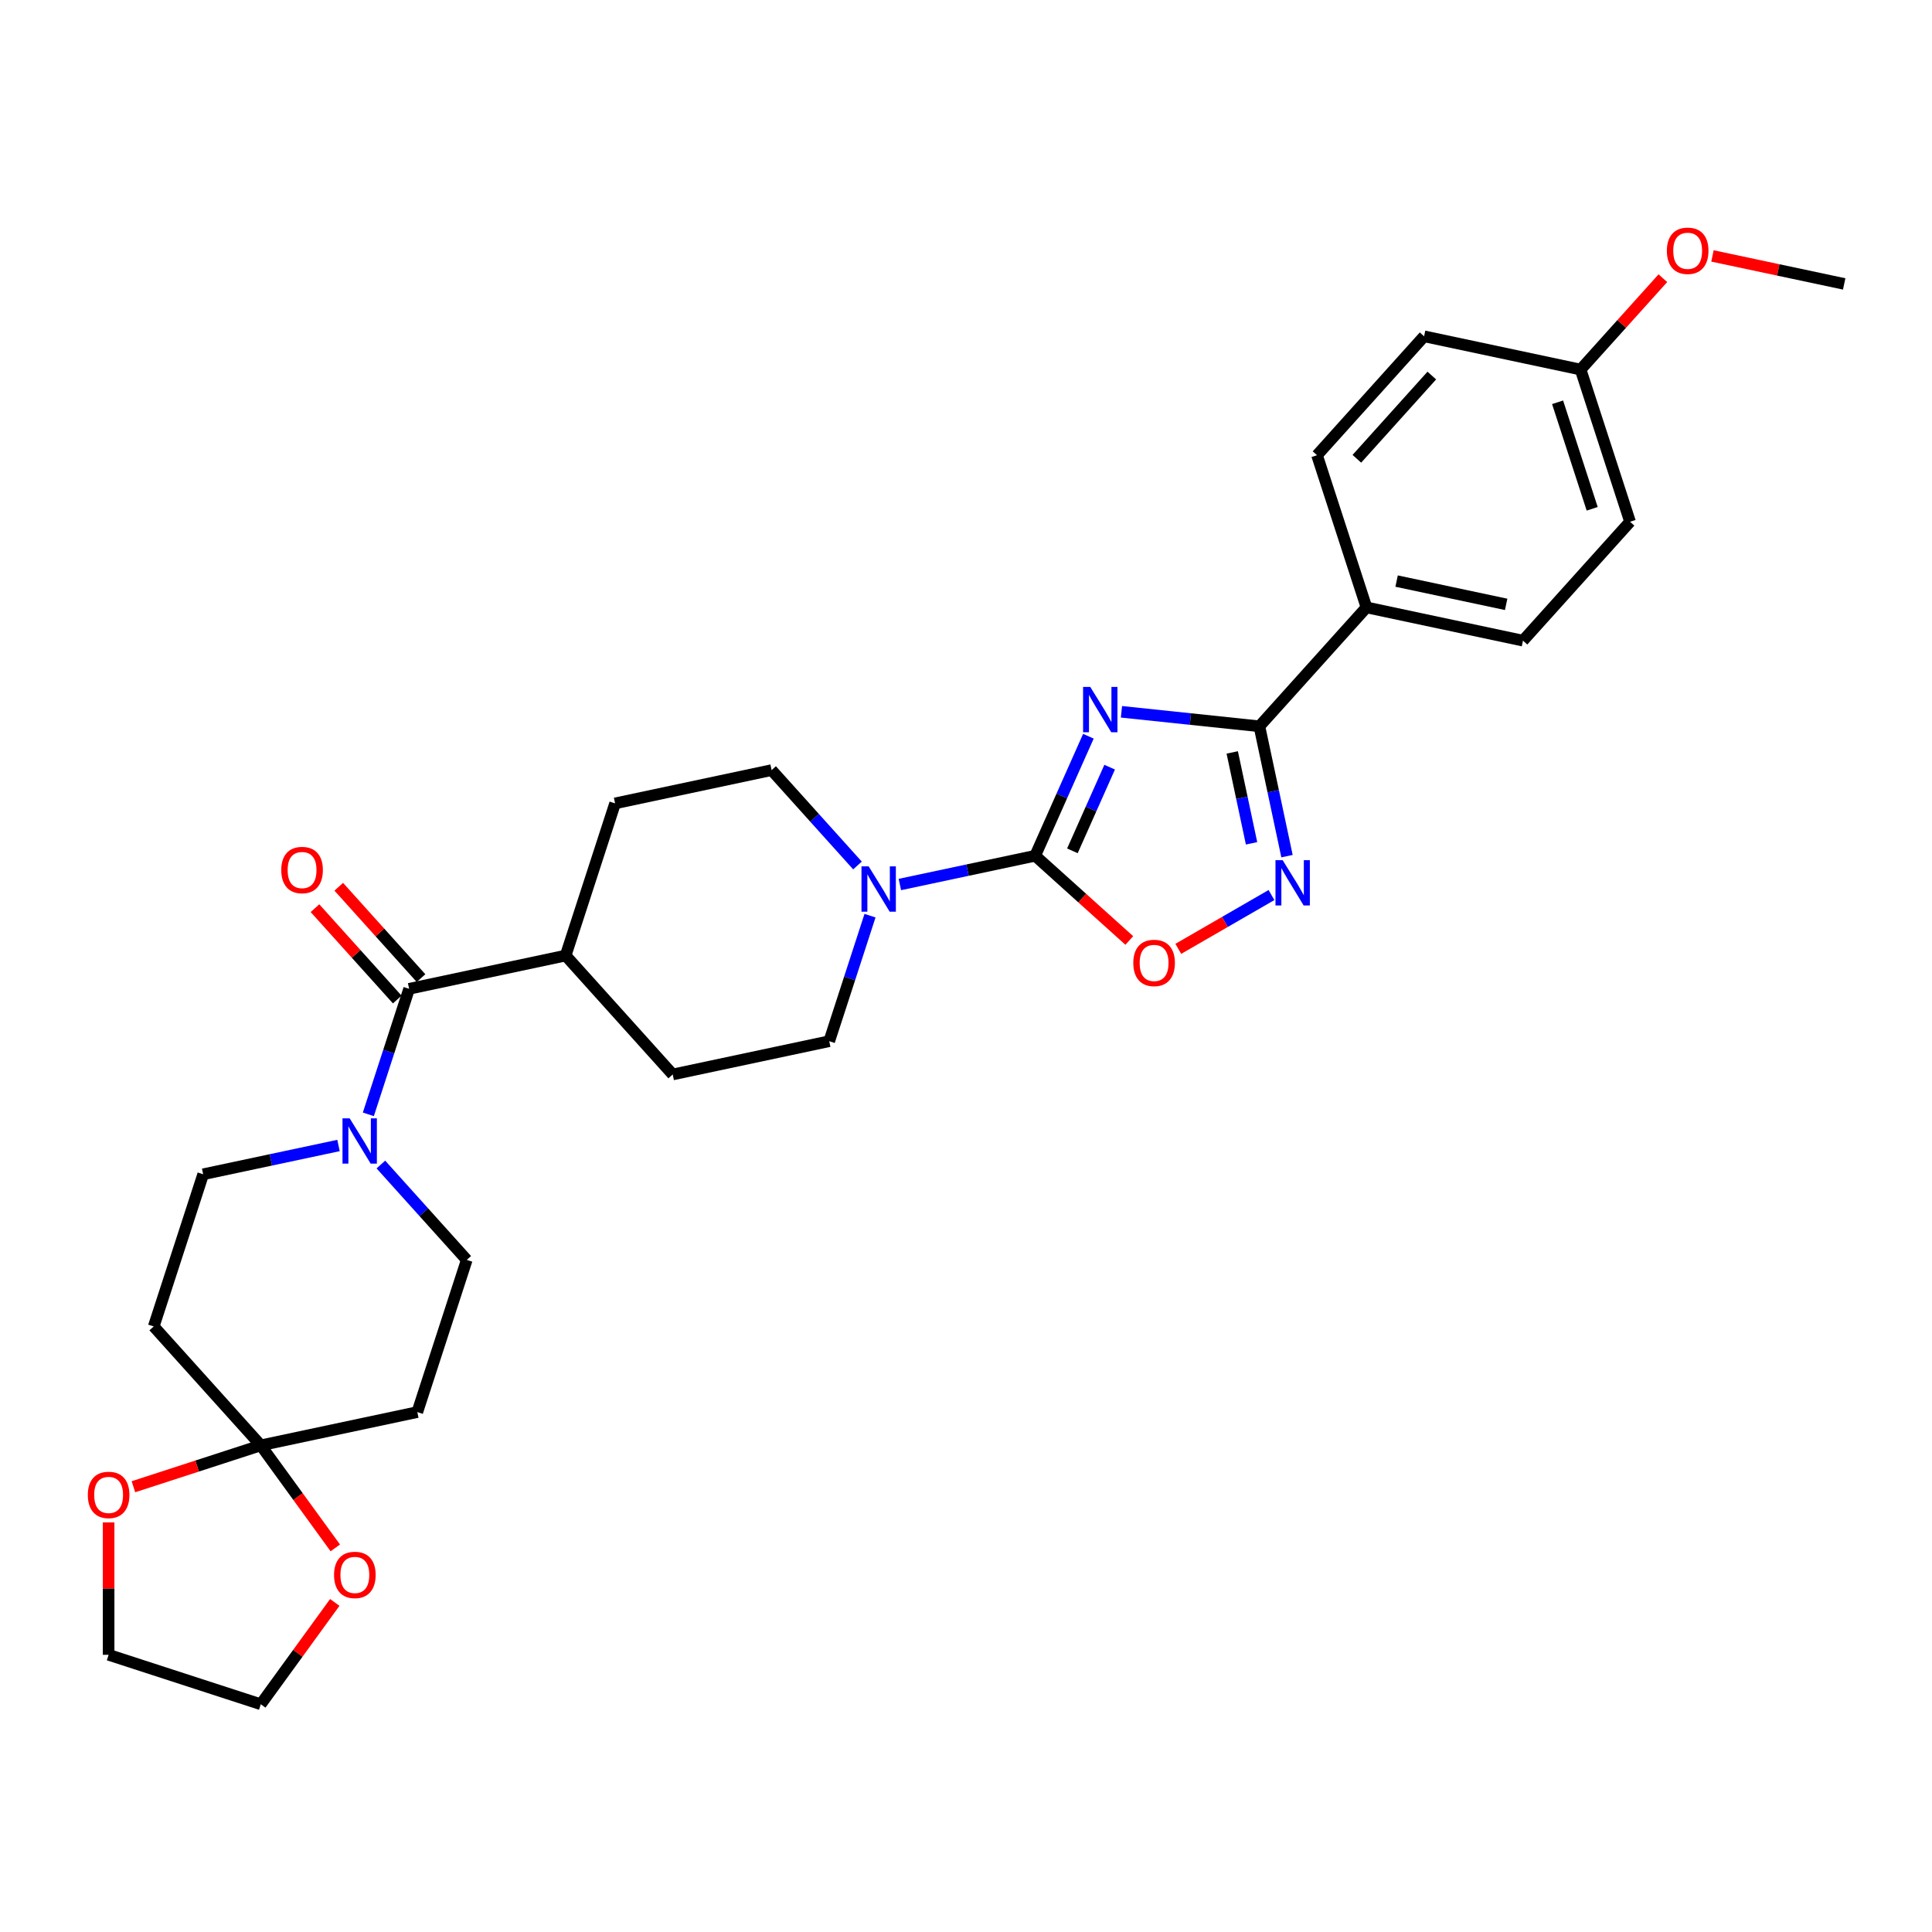<?xml version='1.0' encoding='iso-8859-1'?>
<svg version='1.1' baseProfile='full'
              xmlns='http://www.w3.org/2000/svg'
                      xmlns:rdkit='http://www.rdkit.org/xml'
                      xmlns:xlink='http://www.w3.org/1999/xlink'
                  xml:space='preserve'
width='1000px' height='1000px' viewBox='0 0 1000 1000'>
<!-- END OF HEADER -->
<rect style='opacity:1.0;fill:#FFFFFF;stroke:none' width='1000' height='1000' x='0' y='0'> </rect>
<path class='bond-0' d='M 563.353,381.072 L 549.582,412.003' style='fill:none;fill-rule:evenodd;stroke:#0000FF;stroke-width:6px;stroke-linecap:butt;stroke-linejoin:miter;stroke-opacity:1' />
<path class='bond-0' d='M 549.582,412.003 L 535.81,442.934' style='fill:none;fill-rule:evenodd;stroke:#000000;stroke-width:6px;stroke-linecap:butt;stroke-linejoin:miter;stroke-opacity:1' />
<path class='bond-0' d='M 574.354,397.088 L 564.714,418.74' style='fill:none;fill-rule:evenodd;stroke:#0000FF;stroke-width:6px;stroke-linecap:butt;stroke-linejoin:miter;stroke-opacity:1' />
<path class='bond-0' d='M 564.714,418.74 L 555.074,440.392' style='fill:none;fill-rule:evenodd;stroke:#000000;stroke-width:6px;stroke-linecap:butt;stroke-linejoin:miter;stroke-opacity:1' />
<path class='bond-1' d='M 580.462,368.426 L 616.163,372.179' style='fill:none;fill-rule:evenodd;stroke:#0000FF;stroke-width:6px;stroke-linecap:butt;stroke-linejoin:miter;stroke-opacity:1' />
<path class='bond-1' d='M 616.163,372.179 L 651.863,375.931' style='fill:none;fill-rule:evenodd;stroke:#000000;stroke-width:6px;stroke-linecap:butt;stroke-linejoin:miter;stroke-opacity:1' />
<path class='bond-3' d='M 535.81,442.934 L 560.166,464.864' style='fill:none;fill-rule:evenodd;stroke:#000000;stroke-width:6px;stroke-linecap:butt;stroke-linejoin:miter;stroke-opacity:1' />
<path class='bond-3' d='M 560.166,464.864 L 584.521,486.794' style='fill:none;fill-rule:evenodd;stroke:#FF0000;stroke-width:6px;stroke-linecap:butt;stroke-linejoin:miter;stroke-opacity:1' />
<path class='bond-4' d='M 535.81,442.934 L 500.788,450.379' style='fill:none;fill-rule:evenodd;stroke:#000000;stroke-width:6px;stroke-linecap:butt;stroke-linejoin:miter;stroke-opacity:1' />
<path class='bond-4' d='M 500.788,450.379 L 465.765,457.823' style='fill:none;fill-rule:evenodd;stroke:#0000FF;stroke-width:6px;stroke-linecap:butt;stroke-linejoin:miter;stroke-opacity:1' />
<path class='bond-2' d='M 651.863,375.931 L 659.007,409.538' style='fill:none;fill-rule:evenodd;stroke:#000000;stroke-width:6px;stroke-linecap:butt;stroke-linejoin:miter;stroke-opacity:1' />
<path class='bond-2' d='M 659.007,409.538 L 666.15,443.144' style='fill:none;fill-rule:evenodd;stroke:#0000FF;stroke-width:6px;stroke-linecap:butt;stroke-linejoin:miter;stroke-opacity:1' />
<path class='bond-2' d='M 637.804,389.457 L 642.805,412.981' style='fill:none;fill-rule:evenodd;stroke:#000000;stroke-width:6px;stroke-linecap:butt;stroke-linejoin:miter;stroke-opacity:1' />
<path class='bond-2' d='M 642.805,412.981 L 647.805,436.506' style='fill:none;fill-rule:evenodd;stroke:#0000FF;stroke-width:6px;stroke-linecap:butt;stroke-linejoin:miter;stroke-opacity:1' />
<path class='bond-10' d='M 651.863,375.931 L 707.281,314.383' style='fill:none;fill-rule:evenodd;stroke:#000000;stroke-width:6px;stroke-linecap:butt;stroke-linejoin:miter;stroke-opacity:1' />
<path class='bond-30' d='M 658.117,463.273 L 633.998,477.198' style='fill:none;fill-rule:evenodd;stroke:#0000FF;stroke-width:6px;stroke-linecap:butt;stroke-linejoin:miter;stroke-opacity:1' />
<path class='bond-30' d='M 633.998,477.198 L 609.879,491.123' style='fill:none;fill-rule:evenodd;stroke:#FF0000;stroke-width:6px;stroke-linecap:butt;stroke-linejoin:miter;stroke-opacity:1' />
<path class='bond-16' d='M 443.834,447.975 L 421.608,423.291' style='fill:none;fill-rule:evenodd;stroke:#0000FF;stroke-width:6px;stroke-linecap:butt;stroke-linejoin:miter;stroke-opacity:1' />
<path class='bond-16' d='M 421.608,423.291 L 399.382,398.606' style='fill:none;fill-rule:evenodd;stroke:#000000;stroke-width:6px;stroke-linecap:butt;stroke-linejoin:miter;stroke-opacity:1' />
<path class='bond-17' d='M 450.316,473.952 L 439.761,506.436' style='fill:none;fill-rule:evenodd;stroke:#0000FF;stroke-width:6px;stroke-linecap:butt;stroke-linejoin:miter;stroke-opacity:1' />
<path class='bond-17' d='M 439.761,506.436 L 429.207,538.921' style='fill:none;fill-rule:evenodd;stroke:#000000;stroke-width:6px;stroke-linecap:butt;stroke-linejoin:miter;stroke-opacity:1' />
<path class='bond-5' d='M 190.657,576.781 L 201.212,544.296' style='fill:none;fill-rule:evenodd;stroke:#0000FF;stroke-width:6px;stroke-linecap:butt;stroke-linejoin:miter;stroke-opacity:1' />
<path class='bond-5' d='M 201.212,544.296 L 211.767,511.812' style='fill:none;fill-rule:evenodd;stroke:#000000;stroke-width:6px;stroke-linecap:butt;stroke-linejoin:miter;stroke-opacity:1' />
<path class='bond-11' d='M 175.209,592.91 L 140.186,600.354' style='fill:none;fill-rule:evenodd;stroke:#0000FF;stroke-width:6px;stroke-linecap:butt;stroke-linejoin:miter;stroke-opacity:1' />
<path class='bond-11' d='M 140.186,600.354 L 105.163,607.798' style='fill:none;fill-rule:evenodd;stroke:#000000;stroke-width:6px;stroke-linecap:butt;stroke-linejoin:miter;stroke-opacity:1' />
<path class='bond-12' d='M 197.14,602.757 L 219.366,627.442' style='fill:none;fill-rule:evenodd;stroke:#0000FF;stroke-width:6px;stroke-linecap:butt;stroke-linejoin:miter;stroke-opacity:1' />
<path class='bond-12' d='M 219.366,627.442 L 241.592,652.127' style='fill:none;fill-rule:evenodd;stroke:#000000;stroke-width:6px;stroke-linecap:butt;stroke-linejoin:miter;stroke-opacity:1' />
<path class='bond-6' d='M 211.767,511.812 L 292.778,494.592' style='fill:none;fill-rule:evenodd;stroke:#000000;stroke-width:6px;stroke-linecap:butt;stroke-linejoin:miter;stroke-opacity:1' />
<path class='bond-18' d='M 217.922,506.27 L 196.632,482.625' style='fill:none;fill-rule:evenodd;stroke:#000000;stroke-width:6px;stroke-linecap:butt;stroke-linejoin:miter;stroke-opacity:1' />
<path class='bond-18' d='M 196.632,482.625 L 175.341,458.98' style='fill:none;fill-rule:evenodd;stroke:#FF0000;stroke-width:6px;stroke-linecap:butt;stroke-linejoin:miter;stroke-opacity:1' />
<path class='bond-18' d='M 205.612,517.354 L 184.322,493.708' style='fill:none;fill-rule:evenodd;stroke:#000000;stroke-width:6px;stroke-linecap:butt;stroke-linejoin:miter;stroke-opacity:1' />
<path class='bond-18' d='M 184.322,493.708 L 163.032,470.063' style='fill:none;fill-rule:evenodd;stroke:#FF0000;stroke-width:6px;stroke-linecap:butt;stroke-linejoin:miter;stroke-opacity:1' />
<path class='bond-7' d='M 134.988,748.113 L 215.999,730.894' style='fill:none;fill-rule:evenodd;stroke:#000000;stroke-width:6px;stroke-linecap:butt;stroke-linejoin:miter;stroke-opacity:1' />
<path class='bond-14' d='M 134.988,748.113 L 154.268,774.65' style='fill:none;fill-rule:evenodd;stroke:#000000;stroke-width:6px;stroke-linecap:butt;stroke-linejoin:miter;stroke-opacity:1' />
<path class='bond-14' d='M 154.268,774.65 L 173.548,801.186' style='fill:none;fill-rule:evenodd;stroke:#FF0000;stroke-width:6px;stroke-linecap:butt;stroke-linejoin:miter;stroke-opacity:1' />
<path class='bond-15' d='M 134.988,748.113 L 102.023,758.824' style='fill:none;fill-rule:evenodd;stroke:#000000;stroke-width:6px;stroke-linecap:butt;stroke-linejoin:miter;stroke-opacity:1' />
<path class='bond-15' d='M 102.023,758.824 L 69.058,769.535' style='fill:none;fill-rule:evenodd;stroke:#FF0000;stroke-width:6px;stroke-linecap:butt;stroke-linejoin:miter;stroke-opacity:1' />
<path class='bond-33' d='M 134.988,748.113 L 79.57,686.565' style='fill:none;fill-rule:evenodd;stroke:#000000;stroke-width:6px;stroke-linecap:butt;stroke-linejoin:miter;stroke-opacity:1' />
<path class='bond-8' d='M 79.57,686.565 L 105.163,607.798' style='fill:none;fill-rule:evenodd;stroke:#000000;stroke-width:6px;stroke-linecap:butt;stroke-linejoin:miter;stroke-opacity:1' />
<path class='bond-9' d='M 215.999,730.894 L 241.592,652.127' style='fill:none;fill-rule:evenodd;stroke:#000000;stroke-width:6px;stroke-linecap:butt;stroke-linejoin:miter;stroke-opacity:1' />
<path class='bond-21' d='M 707.281,314.383 L 788.292,331.603' style='fill:none;fill-rule:evenodd;stroke:#000000;stroke-width:6px;stroke-linecap:butt;stroke-linejoin:miter;stroke-opacity:1' />
<path class='bond-21' d='M 722.877,300.764 L 779.584,312.818' style='fill:none;fill-rule:evenodd;stroke:#000000;stroke-width:6px;stroke-linecap:butt;stroke-linejoin:miter;stroke-opacity:1' />
<path class='bond-22' d='M 707.281,314.383 L 681.688,235.616' style='fill:none;fill-rule:evenodd;stroke:#000000;stroke-width:6px;stroke-linecap:butt;stroke-linejoin:miter;stroke-opacity:1' />
<path class='bond-13' d='M 292.778,494.592 L 348.196,556.14' style='fill:none;fill-rule:evenodd;stroke:#000000;stroke-width:6px;stroke-linecap:butt;stroke-linejoin:miter;stroke-opacity:1' />
<path class='bond-32' d='M 292.778,494.592 L 318.371,415.825' style='fill:none;fill-rule:evenodd;stroke:#000000;stroke-width:6px;stroke-linecap:butt;stroke-linejoin:miter;stroke-opacity:1' />
<path class='bond-28' d='M 173.283,829.411 L 154.136,855.765' style='fill:none;fill-rule:evenodd;stroke:#FF0000;stroke-width:6px;stroke-linecap:butt;stroke-linejoin:miter;stroke-opacity:1' />
<path class='bond-28' d='M 154.136,855.765 L 134.988,882.12' style='fill:none;fill-rule:evenodd;stroke:#000000;stroke-width:6px;stroke-linecap:butt;stroke-linejoin:miter;stroke-opacity:1' />
<path class='bond-27' d='M 56.221,788.001 L 56.221,822.264' style='fill:none;fill-rule:evenodd;stroke:#FF0000;stroke-width:6px;stroke-linecap:butt;stroke-linejoin:miter;stroke-opacity:1' />
<path class='bond-27' d='M 56.221,822.264 L 56.221,856.527' style='fill:none;fill-rule:evenodd;stroke:#000000;stroke-width:6px;stroke-linecap:butt;stroke-linejoin:miter;stroke-opacity:1' />
<path class='bond-19' d='M 399.382,398.606 L 318.371,415.825' style='fill:none;fill-rule:evenodd;stroke:#000000;stroke-width:6px;stroke-linecap:butt;stroke-linejoin:miter;stroke-opacity:1' />
<path class='bond-20' d='M 429.207,538.921 L 348.196,556.14' style='fill:none;fill-rule:evenodd;stroke:#000000;stroke-width:6px;stroke-linecap:butt;stroke-linejoin:miter;stroke-opacity:1' />
<path class='bond-25' d='M 788.292,331.603 L 843.71,270.055' style='fill:none;fill-rule:evenodd;stroke:#000000;stroke-width:6px;stroke-linecap:butt;stroke-linejoin:miter;stroke-opacity:1' />
<path class='bond-24' d='M 681.688,235.616 L 737.106,174.069' style='fill:none;fill-rule:evenodd;stroke:#000000;stroke-width:6px;stroke-linecap:butt;stroke-linejoin:miter;stroke-opacity:1' />
<path class='bond-24' d='M 702.31,237.468 L 741.103,194.384' style='fill:none;fill-rule:evenodd;stroke:#000000;stroke-width:6px;stroke-linecap:butt;stroke-linejoin:miter;stroke-opacity:1' />
<path class='bond-23' d='M 818.117,191.288 L 737.106,174.069' style='fill:none;fill-rule:evenodd;stroke:#000000;stroke-width:6px;stroke-linecap:butt;stroke-linejoin:miter;stroke-opacity:1' />
<path class='bond-26' d='M 818.117,191.288 L 839.407,167.643' style='fill:none;fill-rule:evenodd;stroke:#000000;stroke-width:6px;stroke-linecap:butt;stroke-linejoin:miter;stroke-opacity:1' />
<path class='bond-26' d='M 839.407,167.643 L 860.697,143.997' style='fill:none;fill-rule:evenodd;stroke:#FF0000;stroke-width:6px;stroke-linecap:butt;stroke-linejoin:miter;stroke-opacity:1' />
<path class='bond-31' d='M 818.117,191.288 L 843.71,270.055' style='fill:none;fill-rule:evenodd;stroke:#000000;stroke-width:6px;stroke-linecap:butt;stroke-linejoin:miter;stroke-opacity:1' />
<path class='bond-31' d='M 806.202,208.222 L 824.117,263.359' style='fill:none;fill-rule:evenodd;stroke:#000000;stroke-width:6px;stroke-linecap:butt;stroke-linejoin:miter;stroke-opacity:1' />
<path class='bond-29' d='M 886.372,132.469 L 920.459,139.714' style='fill:none;fill-rule:evenodd;stroke:#FF0000;stroke-width:6px;stroke-linecap:butt;stroke-linejoin:miter;stroke-opacity:1' />
<path class='bond-29' d='M 920.459,139.714 L 954.545,146.96' style='fill:none;fill-rule:evenodd;stroke:#000000;stroke-width:6px;stroke-linecap:butt;stroke-linejoin:miter;stroke-opacity:1' />
<path class='bond-34' d='M 56.221,856.527 L 134.988,882.12' style='fill:none;fill-rule:evenodd;stroke:#000000;stroke-width:6px;stroke-linecap:butt;stroke-linejoin:miter;stroke-opacity:1' />
<path  class='atom-0' d='M 564.312 355.547
L 571.998 367.97
Q 572.76 369.195, 573.985 371.415
Q 575.211 373.635, 575.277 373.767
L 575.277 355.547
L 578.391 355.547
L 578.391 379.001
L 575.178 379.001
L 566.929 365.419
Q 565.968 363.829, 564.941 362.007
Q 563.948 360.185, 563.649 359.621
L 563.649 379.001
L 560.602 379.001
L 560.602 355.547
L 564.312 355.547
' fill='#0000FF'/>
<path  class='atom-3' d='M 663.898 445.214
L 671.584 457.638
Q 672.346 458.863, 673.572 461.083
Q 674.797 463.302, 674.864 463.435
L 674.864 445.214
L 677.978 445.214
L 677.978 468.669
L 674.764 468.669
L 666.515 455.087
Q 665.555 453.497, 664.528 451.674
Q 663.534 449.852, 663.236 449.289
L 663.236 468.669
L 660.188 468.669
L 660.188 445.214
L 663.898 445.214
' fill='#0000FF'/>
<path  class='atom-4' d='M 586.591 498.418
Q 586.591 492.787, 589.374 489.639
Q 592.157 486.492, 597.358 486.492
Q 602.559 486.492, 605.342 489.639
Q 608.125 492.787, 608.125 498.418
Q 608.125 504.116, 605.309 507.363
Q 602.493 510.576, 597.358 510.576
Q 592.19 510.576, 589.374 507.363
Q 586.591 504.15, 586.591 498.418
M 597.358 507.926
Q 600.936 507.926, 602.857 505.541
Q 604.812 503.123, 604.812 498.418
Q 604.812 493.814, 602.857 491.495
Q 600.936 489.143, 597.358 489.143
Q 593.78 489.143, 591.826 491.461
Q 589.904 493.78, 589.904 498.418
Q 589.904 503.156, 591.826 505.541
Q 593.78 507.926, 597.358 507.926
' fill='#FF0000'/>
<path  class='atom-5' d='M 449.615 448.426
L 457.301 460.849
Q 458.063 462.075, 459.288 464.295
Q 460.514 466.514, 460.58 466.647
L 460.58 448.426
L 463.695 448.426
L 463.695 471.881
L 460.481 471.881
L 452.232 458.299
Q 451.271 456.708, 450.244 454.886
Q 449.251 453.064, 448.952 452.501
L 448.952 471.881
L 445.905 471.881
L 445.905 448.426
L 449.615 448.426
' fill='#0000FF'/>
<path  class='atom-6' d='M 180.99 578.852
L 188.675 591.275
Q 189.437 592.5, 190.663 594.72
Q 191.889 596.94, 191.955 597.072
L 191.955 578.852
L 195.069 578.852
L 195.069 602.306
L 191.856 602.306
L 183.607 588.724
Q 182.646 587.134, 181.619 585.312
Q 180.625 583.489, 180.327 582.926
L 180.327 602.306
L 177.279 602.306
L 177.279 578.852
L 180.99 578.852
' fill='#0000FF'/>
<path  class='atom-15' d='M 172.902 815.183
Q 172.902 809.551, 175.685 806.404
Q 178.468 803.256, 183.669 803.256
Q 188.87 803.256, 191.653 806.404
Q 194.436 809.551, 194.436 815.183
Q 194.436 820.881, 191.62 824.127
Q 188.804 827.341, 183.669 827.341
Q 178.501 827.341, 175.685 824.127
Q 172.902 820.914, 172.902 815.183
M 183.669 824.69
Q 187.247 824.69, 189.168 822.305
Q 191.123 819.887, 191.123 815.183
Q 191.123 810.578, 189.168 808.259
Q 187.247 805.907, 183.669 805.907
Q 180.091 805.907, 178.137 808.226
Q 176.215 810.545, 176.215 815.183
Q 176.215 819.92, 178.137 822.305
Q 180.091 824.69, 183.669 824.69
' fill='#FF0000'/>
<path  class='atom-16' d='M 45.455 773.772
Q 45.455 768.141, 48.237 764.993
Q 51.02 761.846, 56.221 761.846
Q 61.422 761.846, 64.205 764.993
Q 66.988 768.141, 66.988 773.772
Q 66.988 779.47, 64.172 782.717
Q 61.356 785.93, 56.221 785.93
Q 51.053 785.93, 48.237 782.717
Q 45.455 779.504, 45.455 773.772
M 56.221 783.28
Q 59.799 783.28, 61.721 780.895
Q 63.675 778.477, 63.675 773.772
Q 63.675 769.168, 61.721 766.849
Q 59.799 764.496, 56.221 764.496
Q 52.643 764.496, 50.689 766.815
Q 48.767 769.134, 48.767 773.772
Q 48.767 778.51, 50.689 780.895
Q 52.643 783.28, 56.221 783.28
' fill='#FF0000'/>
<path  class='atom-19' d='M 145.583 450.33
Q 145.583 444.699, 148.366 441.551
Q 151.148 438.404, 156.349 438.404
Q 161.551 438.404, 164.333 441.551
Q 167.116 444.699, 167.116 450.33
Q 167.116 456.028, 164.3 459.275
Q 161.484 462.488, 156.349 462.488
Q 151.181 462.488, 148.366 459.275
Q 145.583 456.062, 145.583 450.33
M 156.349 459.838
Q 159.927 459.838, 161.849 457.453
Q 163.803 455.035, 163.803 450.33
Q 163.803 445.726, 161.849 443.407
Q 159.927 441.054, 156.349 441.054
Q 152.772 441.054, 150.817 443.373
Q 148.896 445.692, 148.896 450.33
Q 148.896 455.068, 150.817 457.453
Q 152.772 459.838, 156.349 459.838
' fill='#FF0000'/>
<path  class='atom-27' d='M 862.768 129.807
Q 862.768 124.175, 865.551 121.028
Q 868.334 117.88, 873.535 117.88
Q 878.736 117.88, 881.519 121.028
Q 884.301 124.175, 884.301 129.807
Q 884.301 135.505, 881.485 138.751
Q 878.67 141.965, 873.535 141.965
Q 868.367 141.965, 865.551 138.751
Q 862.768 135.538, 862.768 129.807
M 873.535 139.314
Q 877.113 139.314, 879.034 136.929
Q 880.989 134.511, 880.989 129.807
Q 880.989 125.202, 879.034 122.883
Q 877.113 120.531, 873.535 120.531
Q 869.957 120.531, 868.002 122.85
Q 866.081 125.169, 866.081 129.807
Q 866.081 134.544, 868.002 136.929
Q 869.957 139.314, 873.535 139.314
' fill='#FF0000'/>
</svg>
